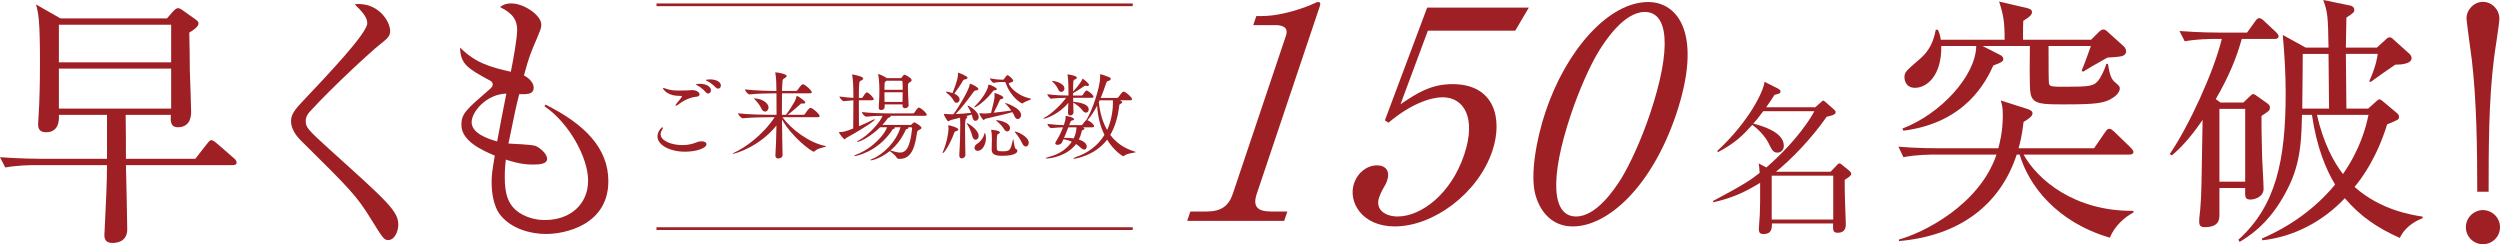 <?xml version="1.0" encoding="UTF-8"?><svg id="_レイヤー_2" xmlns="http://www.w3.org/2000/svg" viewBox="0 0 681.384 66.561"><defs><style>.cls-1{fill:#9e2024;}.cls-2{fill:none;stroke:#9e2024;stroke-miterlimit:10;stroke-width:.741px;}</style></defs><g id="_レイヤー_6"><path class="cls-1" d="M494.765,29.234l1.601-1.423c.222-.178.4-.4.578-.4.134,0,.489.311.756.534l2.224,1.957c.222.178.4.489.4.667,0,.712-1.245.979-2.446,1.245-4.314,6.183-9.874,11.832-13.833,14.99h14.901l1.735-1.824c.178-.222.4-.445.667-.445s.489.222.712.4l1.868,1.512c.311.267.623.534.623.934,0,.534-.845,1.067-1.779,1.646,0,1.29.044,4.715.089,5.738.089,2.046.222,5.96.222,6.138,0,.845,0,2.535-2.224,2.535-1.29,0-1.29-.667-1.246-2.535h-16.68c.044,1.468-.133,2.891-2.313,2.891-.801,0-1.245-.311-1.245-1.334,0-.667.267-3.469.267-4.048.089-2.09.089-3.781.089-8.584-3.647,2.224-7.161,4.048-12.721,5.293l-.178-.312c8.852-4.67,10.719-6.049,12.766-7.695-.133-1.69-.133-1.868-.267-2.58l2.091,1.112c8.584-7.473,12.454-14.011,13.077-15.345h-13.922c-1.201,1.646-2.091,2.713-2.713,3.38,2.313.623,8.318,2.269,8.318,6.049,0,1.112-.756,1.868-1.735,1.868-1.156,0-1.512-.712-2.491-2.713-.845-1.646-2.535-3.514-4.359-4.848-2.758,2.98-4.404,4.759-9.341,7.428l-.222-.311c8.807-8.184,12.632-16.324,12.899-18.859l3.781,1.913c.222.134.578.4.578.756,0,.489-.534.623-1.646.889-.578.934-1.201,1.868-2.268,3.381h13.388,0ZM482.889,47.871v11.965h16.769v-11.965h-16.769Z"/><path class="cls-1" d="M575.034,64.777c-14.475-4.228-22.07-14.188-24.578-22.643h-.788c-4.586,13.901-15.764,22.142-32.102,23.575v-.43c6.592-1.791,21.927-9.387,26.584-23.145h-16.911c-.645,0-5.088,0-8.455.717l-1.361-2.866c4.944.43,10.318.43,10.963.43h16.266c.287-1.146,1.218-4.371,1.218-8.885,0-2.365-.215-3.01-.573-4.156l7.166,2.293c.86.287,1.505.573,1.505,1.218,0,.86-1.218,1.577-2.436,2.365-.43,3.583-.86,5.374-1.362,7.166h20.565l3.009-4.371c.43-.645.717-.931,1.146-.931.502,0,.788.287,1.362.788l4.514,4.371c.43.43.716.931.716,1.146,0,.43-.358.717-1.075.717h-28.877c3.726,6.736,13.758,15.478,29.952,15.334v.43c-2.365,1.29-5.016,3.511-6.449,6.879v-.002ZM578.186,15.335c-.573.143-3.081.358-3.798.358-4.228,2.365-4.658,2.651-6.664,3.87l-.358-.358c.788-1.792,2.006-5.231,2.508-6.664h-11.537c0,5.231,0,9.96.143,10.318.215.788,1.075.788,4.371.788,6.664,0,7.667-.215,8.814-1.433.931-1.003,1.935-3.224,2.436-4.801h.43c.502,3.296,1.003,4.228,1.935,5.016,1.146,1.003,1.29,1.146,1.29,1.648,0,1.003-.931,2.006-2.006,2.651-2.221,1.433-4.586,1.72-13.041,1.72-6.163,0-8.599,0-9.244-2.795-.43-1.72-.215-10.462-.215-13.113h-12.898l4.514,2.293c.788.358,1.146.717,1.146,1.29s-.501.931-2.723,1.72c-1.935,4.228-7.452,15.621-24.506,17.771l-.287-.573c10.39-3.941,19.992-14.331,20.135-22.5h-9.53c.143,7.882-3.798,11.393-7.166,11.393-2.508,0-2.866-2.15-2.866-2.795,0-1.433.215-1.648,4.371-5.231,2.293-2.006,3.583-4.514,4.156-7.81h.573c.358.788.645,1.433.788,2.723h17.412c0-4.729-.287-6.664-1.505-10.39l7.739,1.791c.788.215,1.218.502,1.218,1.075,0,.717-.573,1.29-2.365,2.365-.072,1.29-.072,1.648-.072,5.159h18.559l2.006-2.006c.502-.501.931-.788,1.362-.788s.86.358,1.218.717l4.299,3.869c.287.287.645.717.645,1.361,0,.86-.645,1.218-1.29,1.362h.003Z"/><path class="cls-1" d="M619.888,10.606h-8.885c-1.433,5.159-3.511,10.247-7.094,16.409l1.29.931h6.234l1.648-1.576c.502-.501.717-.717,1.003-.717.358,0,.573.143.932.43l2.938,2.078c.502.358.717.716.717,1.146,0,.788-.215.931-2.293,2.293,0,2.365,0,4.299.143,10.175,0,1.362.43,8.169.43,9.674,0,2.365-2.723,2.938-3.511,2.938-1.576,0-1.576-.573-1.505-3.153h-7.022v7.166c0,1.29,0,3.511-4.013,3.511-1.218,0-1.505-.501-1.505-1.648,0-.86.215-2.293.287-3.153.358-4.228.358-7.094.645-24.435-2.794,4.084-5.446,7.237-8.384,9.673l-.573-.358c5.159-7.524,12.038-22.428,14.188-31.385h-1.648c-1.935,0-5.302.072-8.455.645l-1.433-2.795c5.876.43,10.175.43,11.035.43h7.381l2.221-3.081c.43-.573.645-.86,1.075-.86s.86.287,1.362.788l3.224,3.01c.502.502.717.86.717,1.146,0,.717-.717.717-1.146.717h-.003ZM611.934,29.666h-7.022v19.848h7.022v-19.848ZM654.067,64.849c-6.019-2.723-10.533-5.661-14.976-10.82-5.948,6.306-13.901,10.533-22.5,11.465l-.072-.502c7.667-3.296,14.618-8.24,19.92-14.689-2.436-4.013-5.016-10.103-6.306-18.989h-2.723c-.143,9.387-.86,15.119-5.231,22.571-4.443,7.667-9.53,10.677-11.751,12.038l-.358-.573c10.247-9.244,12.898-21.568,12.898-40.055,0-4.873-.287-10.104-.788-15.764l6.234,3.439h6.234c-.143-8.527-.215-9.53-1.433-12.97l7.309,1.505c.788.143,1.146.645,1.146,1.146,0,.716-.215.86-2.15,2.149,0,1.29-.143,7.022-.143,8.169h8.455l2.293-2.078c.502-.501.717-.717,1.146-.717s.717.215,1.146.645l4.228,3.798c.43.358.645.86.645,1.218,0,1.648-3.081,1.791-4.442,1.791-2.006,1.362-4.514,3.081-6.736,4.729l-.358-.215c1.935-4.299,2.221-6.807,2.293-7.452h-8.67c.072,4.944.072,9.96.143,14.904h5.948l2.15-1.935c.43-.358.573-.573.932-.573.287,0,.501.215,1.146.717l3.583,3.01c.287.215.573.573.573,1.003,0,.788-.072.788-3.224,2.078-2.795,9.1-6.95,14.761-8.885,17.054,7.166,6.377,15.764,7.667,18.559,8.097v.43c-2.651,1.003-5.016,2.795-6.234,5.374v.002ZM634.649,14.691h-7.022c0,5.302-.072,6.592-.144,14.904h7.309c-.072-2.365-.072-12.826-.144-14.904h0ZM631.496,31.315c1.792,7.882,4.729,13.113,7.094,16.122,4.657-6.736,6.234-12.611,6.95-16.122,0,0-14.044,0-14.044,0Z"/><path class="cls-1" d="M324.428,57.652h4.38c4.141,0,6.11-1.593,7.207-4.858l14.48-43.084c.83-2.469-1.346-2.867-2.859-2.867h-6.052l.83-2.469h1.433c6.132,0,12.962-2.787,14.105-3.345.664-.318.957-.478,1.275-.478.717,0,.715.478.501,1.115l-17.183,51.127c-1.151,3.425.04,4.858,3.942,4.858h4.38l-.856,2.549h-26.439l.856-2.549h0Z"/><path class="cls-1" d="M389.172,8.356l-7.461,20.069c4.441-3.026,8.297-5.495,14.19-5.495,11.467,0,13.777,9.477,10.833,18.237-3.881,11.547-16.063,20.546-26.575,20.546-9.078,0-12.776-6.769-11.117-11.707,1.017-3.026,3.571-4.938,6.278-4.938,2.389,0,3.606,1.593,2.75,4.141-.268.796-.455,1.115-1.201,2.389-.374.637-.828,1.752-.989,2.23-1.151,3.424,1.844,5.176,5.03,5.176,6.45,0,14.563-6.132,18.15-16.803,3.399-10.114-.063-15.688-5.876-15.688-3.185,0-8.632,1.752-14.751,6.928l-.98-.637,11.526-30.74h27.713l-3.707,6.291h-23.813Z"/><path class="cls-1" d="M428.654,61.713c-5.495,0-8.829-3.823-10.17-8.601-1.498-5.495.281-15.29,2.77-22.697,5.701-16.963,17.283-29.864,27.955-29.864,8.202,0,14.947,8.84,7.64,30.581-6.557,19.511-18.48,30.581-28.196,30.581h.001ZM435.821,13.851c-2.453,3.982-5.418,10.672-7.639,17.281-5.969,17.759-5.147,27.873,1.383,27.873,5.495,0,10.426-7.326,12.319-10.353,2.48-4.061,5.551-10.831,7.8-17.52,6.102-18.157,4.988-27.873-1.383-27.873-5.654,0-10.746,7.804-12.479,10.592h0Z"/><path class="cls-1" d="M63.415,45.001h-29.092c.072,2.794.358,15.048.358,17.484,0,3.726-3.368,3.726-4.084,3.726-1.72,0-2.149-1.003-2.149-2.15,0-.502.072-1.075.072-1.362.358-7.166.645-13.328.645-17.699H9.888c-1.791,0-5.231.072-8.455.645l-1.433-2.795c4.873.358,9.96.43,11.035.43h18.129v-11.966h-13.113c.072,1.361.072,4.729-3.511,4.729-2.149,0-2.149-1.505-2.149-2.293s.287-4.442.287-5.159c.215-5.231.215-9.53.215-11.68,0-11.68-.43-13.256-1.075-15.692l6.664,3.798h29.02l1.505-1.72c.287-.358,1.003-1.075,1.505-1.075.358,0,.931.287,1.361.645l3.439,2.436c.645.43.788.788.788,1.075,0,.86-1.29,1.791-2.508,2.508.072,1.648.143,8.813.143,10.247.072,1.792.358,10.104.358,11.25,0,.932,0,4.299-3.654,4.299-2.15,0-1.935-2.078-1.863-3.368h-12.325c.072,1.935.072,10.318.072,11.966h18.917l3.01-3.869c.43-.573.931-1.218,1.29-1.218.43,0,.86.287,1.863,1.146l4.371,3.798c.358.287.717.717.717,1.146,0,.645-.573.717-1.075.717h-.001ZM46.647,6.737h-30.597v10.247h30.597V6.737ZM46.647,18.703h-30.597v10.892h30.597v-10.892Z"/><path class="cls-1" d="M105.834,65.423c-1.146,0-1.362-.287-4.729-5.732-3.941-6.377-5.589-8.025-19.204-21.497-.717-.717-2.58-2.795-2.58-5.088,0-1.146.215-2.365,2.651-4.944,7.237-7.667,18.129-19.061,18.129-21.855,0-1.72-1.576-3.296-3.439-5.159,6.306-.645,9.674,4.586,9.674,7.309,0,1.433-.717,2.006-2.866,3.726-2.293,1.791-12.97,11.608-18.917,18.129-1.218,1.29-1.218,2.221-1.218,2.651,0,1.792.501,2.293,6.306,7.595,16.051,14.474,18.917,16.982,18.917,20.708,0,1.648-.932,4.156-2.723,4.156h0Z"/><path class="cls-1" d="M148.898,63.774c-4.514,0-9.53-1.505-12.468-5.088-2.078-2.58-2.437-6.664-2.437-8.957,0-2.006.144-3.081.86-7.309-3.368-1.433-9.1-3.941-9.1-8.384,0-3.081,1.29-4.156,7.667-9.673.788-.645.86-1.003.86-1.361,0-.502-.215-.788-.788-1.075-5.947-3.224-8.025-4.443-8.097-8.957,4.371,4.371,8.599,5.374,13.83,6.592.717-3.439,1.72-9.172,1.72-11.465,0-3.583-2.436-5.016-4.658-6.163.645-.501,1.433-1.003,3.081-1.003,3.439,0,8.169,3.224,8.169,5.804,0,.931-.287,1.505-1.075,3.439-1.792,4.156-2.293,5.302-3.655,10.39,1.791.932,2.651,2.293,2.651,3.296,0,1.935-1.935,1.863-3.941,1.791-.932,3.726-1.075,4.371-2.938,13.471,1.218.072,6.377.287,7.381.645,1.218.502,3.153,2.15,3.153,3.511s-1.791,1.576-3.941,1.576c-3.368,0-6.234-1.003-7.309-1.362-.144,1.075-.287,2.58-.287,4.801,0,4.228.716,7.524,3.941,9.674,2.508,1.648,5.231,2.006,7.022,2.006,6.879,0,11.751-4.299,11.751-10.749,0-6.234-5.159-15.692-11.895-20.278l.287-.43c10.82,5.374,17.125,11.967,17.125,20.852,0,12.038-11.966,14.403-16.911,14.403l.002.003ZM128.548,33.321c0,3.081,4.658,4.586,6.951,5.231.501-2.651,1.29-7.022,2.508-13.041-5.374.143-9.458,4.873-9.458,7.811h0Z"/><path class="cls-1" d="M186.666,41.344c-4.113,0-7.471-1.822-7.471-4.165,0-1.38,1.146-2.499,1.354-2.499.078,0,.104.078.104.182,0,.13-.078.365-.182.521-.286.417-.417.833-.417,1.198,0,1.77,2.916,2.968,5.935,2.968.755,0,1.51-.078,2.213-.234,1.172-.26,1.744-.625,2.421-.755.208-.026.417-.052.599-.052.807,0,1.328.338,1.328.807,0,1.015-2.603,2.031-5.883,2.031v-.002ZM189.555,26.402c-.599.026-2.603.469-4.686,2.083-.312.234-.521.338-.651.338-.078,0-.104-.026-.104-.104s.078-.26.26-.469c.364-.417,1.484-1.77,1.484-1.927,0-.13-.13-.182-.39-.182-.391-.026-.781-.026-1.171-.052-2.655-.234-3.618-1.9-3.618-2.031,0-.052.052-.078.13-.078.182,0,.495.13.807.234,1.067.39,2.213.469,3.41.469.807,0,1.614-.026,2.447-.052.417,0,.755-.078,1.171-.078,1.198,0,2.031.651,2.031,1.171,0,.338-.338.651-1.119.677h-.001ZM192.315,25.1c-.677-.807-1.536-1.432-2.239-1.822-.208-.104-.39-.208-.39-.26,0-.156.989-.182,1.015-.182,2.083,0,3.072.937,3.072,1.77,0,.495-.338.885-.755.885-.234,0-.469-.13-.703-.39h0ZM195.048,23.825c-.729-.781-1.588-1.38-2.291-1.744-.208-.104-.417-.182-.417-.234,0-.13.677-.208,1.198-.208,1.223,0,2.941.443,2.941,1.692,0,.469-.338.833-.755.833-.208,0-.443-.104-.677-.339h.001Z"/><path class="cls-1" d="M213.264,31.946c2.473,3.41,7.315,6.95,11.662,7.835.156.026.234.078.234.104,0,.208-2.395.495-3.046,1.276-.104.104-.208.182-.312.182-.599,0-5.857-3.853-8.668-8.773.026,3.332.104,6.872.156,9.632.026.781-.781.989-1.171.989-.417,0-.781-.208-.781-.781v-.104c.156-2.135.234-5.102.286-8.096-4.607,5.753-11.194,7.705-11.896,7.705-.052,0-.078,0-.078-.026,0-.052.182-.156.547-.338,2.863-1.328,7.575-4.582,10.933-9.606h-1.51c-1.458,0-4.816.052-7.133.286h-.026c-.495,0-1.302-1.015-1.302-1.354,2.681.312,7.054.417,8.564.417h1.927c0-2.187,0-4.243-.026-5.857h-.651c-1.458,0-4.373.052-6.69.286h-.026c-.469,0-1.223-1.015-1.223-1.354,2.681.312,6.534.417,8.044.417h.547l-.026-.651c-.026-.729,0-3.072-.286-4.217-.026-.078-.026-.13-.026-.182,0-.017.009-.026.026-.026.573,0,3.098.442,3.098.989,0,.182-.208.391-.547.599-.599.338-.521.286-.599,1.093-.052.521-.104,1.354-.13,2.395h3.801c.156,0,.338-.104.417-.234.182-.286,1.067-1.588,1.458-1.588.052,0,.104,0,.156.026.859.312,2.291,1.744,2.291,2.135,0,.156-.13.312-.573.312h-7.549c-.026,1.171-.026,2.525-.026,3.983v1.874h1.093l.104-.13c.729-.937,1.744-2.551,2.265-3.488.286-.521.417-1.015.521-1.354.052-.182.052-.234.078-.234.104,0,2.317,1.354,2.317,1.848,0,.156-.156.286-.547.286-.078,0-.182,0-.286-.026h-.156c-.234,0-.26.104-.495.312-.677.599-1.978,1.796-3.202,2.681l-.13.104h4.269c.182,0,.364-.104.442-.234.234-.365,1.094-1.666,1.51-1.666.052,0,.104,0,.156.026.781.286,2.343,1.718,2.343,2.213,0,.156-.13.312-.573.312h-9.553l-.002.002ZM207.485,29.526c-.286-.703-1.094-1.77-1.718-2.369-.182-.156-.26-.26-.26-.286,0-.052.052-.052.13-.052,1.614,0,3.827,1.067,3.827,2.473,0,.651-.442,1.119-.937,1.119-.365,0-.781-.26-1.041-.885h-.001Z"/><path class="cls-1" d="M234.083,27.313c0,2.525.026,5.415.026,7.081,1.406-.599,2.889-1.25,3.879-1.77.156-.078.286-.104.365-.104.052,0,.078,0,.078.052,0,.495-5.467,3.801-7.783,5.024-.208.104-.26.365-.417.365-.365,0-1.588-1.744-1.588-1.874,0-.078.026-.078.104-.078,1.276-.052,1.666-.156,3.801-.989.026-1.9.052-5.102.052-7.679-.885.052-1.614.156-2.603.234h-.026c-.391,0-1.171-.937-1.171-1.275,1.822.234,2.837.338,3.801.365,0-.911-.026-1.692-.026-2.265-.026-1.093-.052-2.551-.312-3.905-.026-.052-.026-.104-.026-.13,0-.052.026-.078.078-.078,0,0,2.968.495,2.968,1.094,0,.234-.286.442-.651.599-.469.208-.547.417-.547,4.712h.781c.156,0,.208-.104.286-.234.104-.182.781-1.275,1.093-1.275.573,0,1.9,1.51,1.9,1.848,0,.156-.104.286-.495.286h-3.566v-.004ZM242.648,31.556c.078.052.104.104.104.156,0,.13-.208.26-.443.338-.338.104-.286.104-.599.521-.365.495-.781,1.015-1.224,1.484h7.627c.286,0,.339-.13.443-.234.495-.494.547-.494.573-.494.234,0,2.03,1.041,2.03,1.536,0,.182-.182.338-.599.521-.521.234-.599.469-.677,1.093-.417,2.733-1.119,6.82-4.582,6.82-.365,0-.729,0-.911-.338-.208-.521-1.38-1.38-1.874-1.796-2.187,1.796-4.53,2.525-5.102,2.525-.13,0-.182-.026-.182-.078s.156-.182.521-.312c2.837-1.093,6.534-4.634,7.679-8.616h-1.64c.078.052.104.104.104.156,0,.13-.182.26-.338.286-.365.104-.338.234-.625.677-4.009,5.805-9.892,6.742-9.918,6.742-.104,0-.156-.026-.156-.078,0-.078.156-.182.495-.312,4.816-1.848,7.94-5.857,8.408-7.471h-1.874c-2.707,2.655-5.571,3.983-6.196,3.983-.078,0-.13,0-.13-.052s.156-.208.495-.364c2.916-1.484,6.091-5.363,6.482-6.69-1.328.026-2.994.078-4.451.234h-.026c-.417,0-1.171-.963-1.171-1.25,2.395.286,5.883.364,7.211.364h6.768c.078,0,.26-.078.338-.208.182-.312.911-1.38,1.223-1.38.052,0,.104.026.156.026.703.286,2.004,1.484,2.004,1.926,0,.156-.104.286-.521.286h-9.423.001ZM245.98,28.458h-4.868v.755c.026.442-.495.781-.963.781-.338,0-.651-.182-.651-.599v-.104c.156-1.952.182-3.514.182-4.712,0-2.603-.26-3.931-.312-4.191,0-.078-.026-.13-.026-.156,0-.052.026-.078.052-.078.052,0,1.484.521,2.265,1.119l.026.026h3.749c.13,0,.286-.078.365-.208.417-.651.599-.729.755-.729.234,0,1.926.911,1.926,1.484,0,.286-.338.469-.573.625-.442.26-.442.39-.442,1.536,0,1.197.104,3.046.182,4.607v.052c0,.521-.495.833-.963.833-.365,0-.703-.208-.703-.703v-.338h-.001ZM241.633,22.003c-.026.026-.078.078-.13.104-.391.286-.365.13-.417,1.041-.026.417-.026.859-.026,1.328h4.972c0-.807,0-1.536-.052-2.161,0-.078-.052-.312-.338-.312h-4.009,0ZM241.06,25.152c0,.859,0,1.77.026,2.629h4.894c.026-.937.052-1.822.052-2.629h-4.972ZM247.49,34.68c.078.052.104.13.104.208s-.078.182-.312.234c-.417.104-.417.208-.625.677-.989,2.109-2.369,3.879-3.957,5.206,1.094.338,1.927.573,2.629.573,1.328,0,2.708-.885,3.254-6.482v-.104c0-.208-.078-.312-.391-.312h-.703.001Z"/><path class="cls-1" d="M256.907,41.656c0-.052.026-.182.104-.339.937-2.056,1.51-4.998,1.51-6.221,0-.26-.026-.495-.052-.677-.026-.104-.026-.156-.026-.208s.026-.078.078-.078c.208,0,2.681.625,2.681,1.145,0,.182-.182.365-.625.469-.391.104-.417.234-.547.599-1.094,2.942-2.681,5.388-3.072,5.388-.026,0-.052-.026-.052-.078h0ZM259.874,31.113c1.692-2.291,4.217-6.664,4.425-8.044.026-.208.052-.26.104-.26.234,0,2.265.963,2.265,1.432,0,.208-.208.365-.729.417-.26.026-.417.13-.599.391-1.302,1.796-3.28,4.451-4.868,6.039,1.406-.078,3.046-.182,4.217-.338-.26-.625-.599-1.198-.859-1.614-.104-.156-.156-.26-.156-.312,0-.026.026-.052.052-.052.391,0,3.02,1.64,3.02,3.098,0,.651-.443,1.067-.859,1.067-.364,0-.755-.312-.859-1.041-.026-.234-.104-.469-.182-.677-.417.13-.937.286-1.484.443.208.078.312.182.312.286s-.104.208-.312.338c-.225.104-.338.937-.338,2.499,0,2.109.052,5.284.104,7.419.026.547-.521.963-.989.963-.364,0-.677-.234-.677-.755v-.104c.182-2.759.26-5.571.26-8.33,0-.651-.026-1.354-.052-1.9-1.067.26-2.056.521-2.551.651-.26.078-.417.312-.625.312-.391,0-1.25-1.692-1.25-1.952,0-.026,0-.052.052-.052s.104.026.182.026c.599.052,1.302.078,1.796.078h.442l.156-.026.002-.002ZM261.54,27.105c0,.521-.365.911-.807.911-.286,0-.599-.182-.833-.625-.521-.989-1.275-1.588-1.848-2.056-.156-.13-.234-.208-.234-.26s.052-.078.156-.078c.443,0,1.119.182,1.64.364,1.484-3.722,1.484-4.607,1.484-5.258,0-.208,0-.286.078-.286.104,0,2.525.885,2.525,1.38,0,.182-.208.365-.703.443-.312.052-.417.13-.573.39-.547.989-1.588,2.525-2.343,3.488.859.365,1.458.963,1.458,1.588h0ZM265.029,37.179c-.312-1.171-.833-2.473-1.406-3.306-.104-.156-.156-.26-.156-.312,0-.017.009-.026.026-.026.312,0,3.254,1.796,3.254,3.541,0,.599-.417,1.015-.833,1.015-.365,0-.703-.26-.885-.911h0ZM271.016,24.632c-.312.026-.286.078-.547.417-1.718,2.317-4.347,4.217-4.92,4.217-.026,0-.052,0-.052-.026,0-.052.104-.182.312-.39.703-.651,3.28-3.54,3.566-5.623.026-.13.026-.182.104-.182.339,0,2.213.833,2.213,1.25,0,.156-.208.286-.677.338h0ZM265.601,40.277c0-.364.208-.755.729-1.093,1.171-.781,1.77-1.822,2.004-2.785.026-.13.078-.208.104-.208,0,0,.286.469.286,1.458,0,1.51-.859,3.462-2.239,3.462-.521,0-.885-.364-.885-.833h.001ZM268.595,32.363c-.234.078-.338.338-.521.338-.234,0-1.146-1.458-1.146-1.822,0-.026.026-.052.052-.052s.078.026.156.026c.417.052.937.078,1.354.078.495,0,1.198-.078,1.614-.13.807-3.072.963-3.879.963-4.634,0-.208-.026-.391-.026-.521v-.182c0-.078,0-.104.052-.104.13,0,2.369.703,2.369,1.25,0,.182-.156.338-.573.417-.286.052-.364.13-.469.417-.312.781-.989,2.161-1.588,3.28,1.588-.182,3.618-.417,4.79-.599-.443-.651-.963-1.25-1.432-1.718-.182-.182-.26-.286-.26-.338,0-.026.026-.026.078-.026,0,0,4.295,1.354,4.295,3.306,0,.599-.442,1.093-.911,1.093-.338,0-.651-.208-.885-.755-.156-.39-.365-.755-.573-1.119-1.744.547-6.482,1.562-7.341,1.796h.002ZM272.994,22.341c-.807,0-.963.026-2.161.234h-.026c-.286,0-1.015-.937-1.015-1.223,1.51.286,2.421.365,3.228.365h.338c.13,0,.208-.052.312-.208.208-.312.469-.651.729-.937.052-.052.13-.078.208-.078.052,0,.104,0,.13.026.417.234,1.432,1.067,1.432,1.51,0,.156-.156.286-.495.391-.547.156-.729.208-.729.338,0,.364,1.666,3.176,5.961,4.113.104.026.156.052.156.078,0,.234-1.822.755-2.213,1.146-.052.078-.13.104-.208.104-.417,0-3.28-1.978-4.451-5.388-.104-.312-.104-.469-.521-.469h-.677l.002-.002ZM273.098,42.463c-1.38,0-2.811-.182-2.811-1.614v-.104c.026-.365.052-1.562.052-2.395v-.547c0-.729-.026-1.536-.182-2.265v-.078c0-.078.026-.078.104-.078.208,0,2.265.182,2.265.703,0,.156-.13.286-.338.364-.469.156-.521.391-.521,3.254,0,1.458.078,1.536,1.562,1.536,2.109,0,2.187-.286,2.864-3.228.026-.078.026-.104.052-.104.13,0,.286,2.447.677,2.629.312.156.469.364.469.573,0,.391-.469,1.354-4.191,1.354h-.002ZM273.593,35.096c-.39-.703-1.302-1.588-1.874-2.031-.156-.13-.234-.208-.234-.26,0-.026.078-.052.156-.052.495,0,3.645.521,3.645,2.187,0,.495-.338.885-.755.885-.312,0-.651-.208-.937-.729h0ZM278.565,39.001c-.391-.911-1.25-2.187-1.822-2.812-.13-.13-.182-.234-.182-.286,0-.026.026-.052.078-.052.521,0,3.749,1.302,3.749,3.072,0,.599-.364,1.015-.807,1.015-.338,0-.729-.286-1.015-.937h0Z"/><path class="cls-1" d="M292.486,26.662c0,.338.026.703.026,1.067,4.035.39,4.217,1.588,4.217,2.135,0,.469-.312.833-.729.833-.312,0-.651-.182-.989-.625-.573-.781-1.64-1.64-2.499-2.108.026.807.052,1.692.078,2.655,0,.417-.39.859-.885.859-.338,0-.625-.208-.625-.729v-.052c.052-.989.078-1.9.104-2.681-2.681,3.254-6.274,4.321-6.612,4.321-.104,0-.156-.026-.156-.052,0-.078.104-.182.391-.312,1.484-.703,4.529-3.488,5.753-5.31-1.146.026-2.812.078-4.061.234h-.026c-.312,0-1.041-.937-1.041-1.223,1.77.286,4.607.364,5.779.364v-.963c0-3.618-.208-4.425-.26-4.607-.026-.052-.026-.078-.026-.104,0-.078.026-.078.104-.078.26,0,2.473.365,2.473.859,0,.156-.13.312-.364.443-.495.234-.547.104-.599.859-.052.729-.078,1.536-.078,2.499.391-.39,1.952-2.108,2.499-3.28.078-.156.078-.234.13-.234s1.718,1.25,1.718,1.692c0,.182-.13.312-.443.312-.078,0-.208-.026-.338-.052-.078-.026-.156-.026-.208-.026-.182,0-.234.078-.417.182-.677.443-1.718,1.198-2.942,1.848v.651h2.343c.052,0,.234-.052.312-.182.234-.442.573-.833.833-1.119.052-.052.13-.078.182-.078s.104,0,.13.026c.781.365,1.77,1.223,1.77,1.718,0,.13-.104.26-.469.26h-5.076v-.002ZM305.215,27.339c.338.104.651.338.651.495,0,.182-.182.364-.495.469-.234.078-.312.338-.364.833-.365,2.889-1.119,5.467-2.395,7.627,1.562,2.109,3.775,3.67,6.69,4.555.156.052.234.078.234.13,0,.208-2.369.286-3.098.989-.078.078-.182.13-.286.13-.208,0-2.577-1.484-4.399-4.503-3.358,4.426-8.772,5.206-9.007,5.206-.13,0-.182-.026-.182-.078,0-.078.286-.26.599-.364,3.566-1.171,6.169-3.306,7.862-6.065-1.093-2.187-1.796-4.842-2.004-7.966-.781,1.536-1.64,2.864-2.655,3.983h.026c1.015.338,1.822,1.328,1.822,1.588,0,.182-.13.339-.599.339h-2.525l.13.026c.208.052.338.182.338.338,0,.13-.13.286-.417.365-.26.078-.26.052-.417.729-.156.651-.365,1.275-.677,1.874,1.9.573,2.16,1.51,2.16,1.9,0,.443-.286.833-.703.833-.286,0-.625-.182-1.015-.573-.312-.312-.729-.625-1.198-.937-2.447,3.202-6.742,3.931-8.018,3.931-.182,0-.26-.026-.26-.078,0-.078.364-.234.911-.364,2.994-.755,5.024-2.343,6.196-4.139-.703-.312-1.484-.547-2.265-.651-.156.312-.286.651-.443.937-.182.365-.703.573-1.145.573-.365,0-.651-.13-.651-.417,0-.104.052-.234.13-.365.911-1.432,1.536-2.811,1.979-3.983-1.015.026-1.9.078-3.176.208h-.026c-.417,0-1.041-.781-1.041-1.119v-.026c1.64.208,3.176.312,4.451.338l.078-.182c.234-.729.417-1.354.417-2.083,0-.234.026-.234.052-.234.547,0,2.265.469,2.265.859,0,.156-.13.286-.417.338-.521.078-.469.26-.729.833-.052.156-.104.312-.182.469h3.358c.078,0,.234-.104.312-.234.182-.286.833-1.094.937-1.094.026-.026.052-.078.078-.104,1.64-2.577,3.749-9.007,3.749-11.636,0-.208-.026-.417-.026-.573,0-.208.026-.234.052-.234.364,0,2.499.807,2.577.859.182.104.286.26.286.417,0,.208-.208.442-.703.573-.39.104-.442.26-.625.807-.469,1.38-.911,2.629-1.406,3.801h4.451c.156,0,.312-.104.39-.234,1.041-1.458,1.276-1.484,1.38-1.484.052,0,.104,0,.156.026.807.312,2.161,1.588,2.161,2.03,0,.156-.104.312-.521.312h-2.811.003ZM288.399,24.319c-.234-.573-.885-1.484-1.458-1.978-.156-.13-.234-.208-.234-.234s.026-.052.104-.052c.703,0,3.306.651,3.306,2.056,0,.547-.417.937-.859.937-.312,0-.651-.208-.859-.729h0ZM291.184,34.706c-.338.885-.755,1.9-1.171,2.889.234-.026.442-.026.677-.026.651,0,1.328.052,1.952.156.573-1.119.755-2.369.755-2.889v-.13s-2.213,0-2.213,0ZM299.722,27.339c-.078.182-.156.364-.234.521.312,2.89,1.041,5.441,2.265,7.575.182-.39,1.588-3.332,1.588-7.575,0-.182,0-.338-.026-.521h-3.593Z"/><path class="cls-1" d="M681.384,61.911c0,2.67-2.153,4.65-4.651,4.65s-4.651-1.981-4.651-4.65,2.239-4.651,4.651-4.651,4.651,1.981,4.651,4.651ZM675.183,52.265c0-11.712-.172-24.803-1.464-35.826-.259-1.809-1.464-10.851-1.464-11.368,0-2.498,2.067-4.564,4.478-4.564,2.498,0,4.478,2.153,4.478,4.564,0,1.55-1.292,9.129-1.464,10.851-1.464,11.54-1.464,24.975-1.464,36.343h-3.1Z"/><line class="cls-2" x1="178.929" y1="62.309" x2="308.729" y2="62.309"/><line class="cls-2" x1="178.929" y1="1.309" x2="308.729" y2="1.309"/></g></svg>